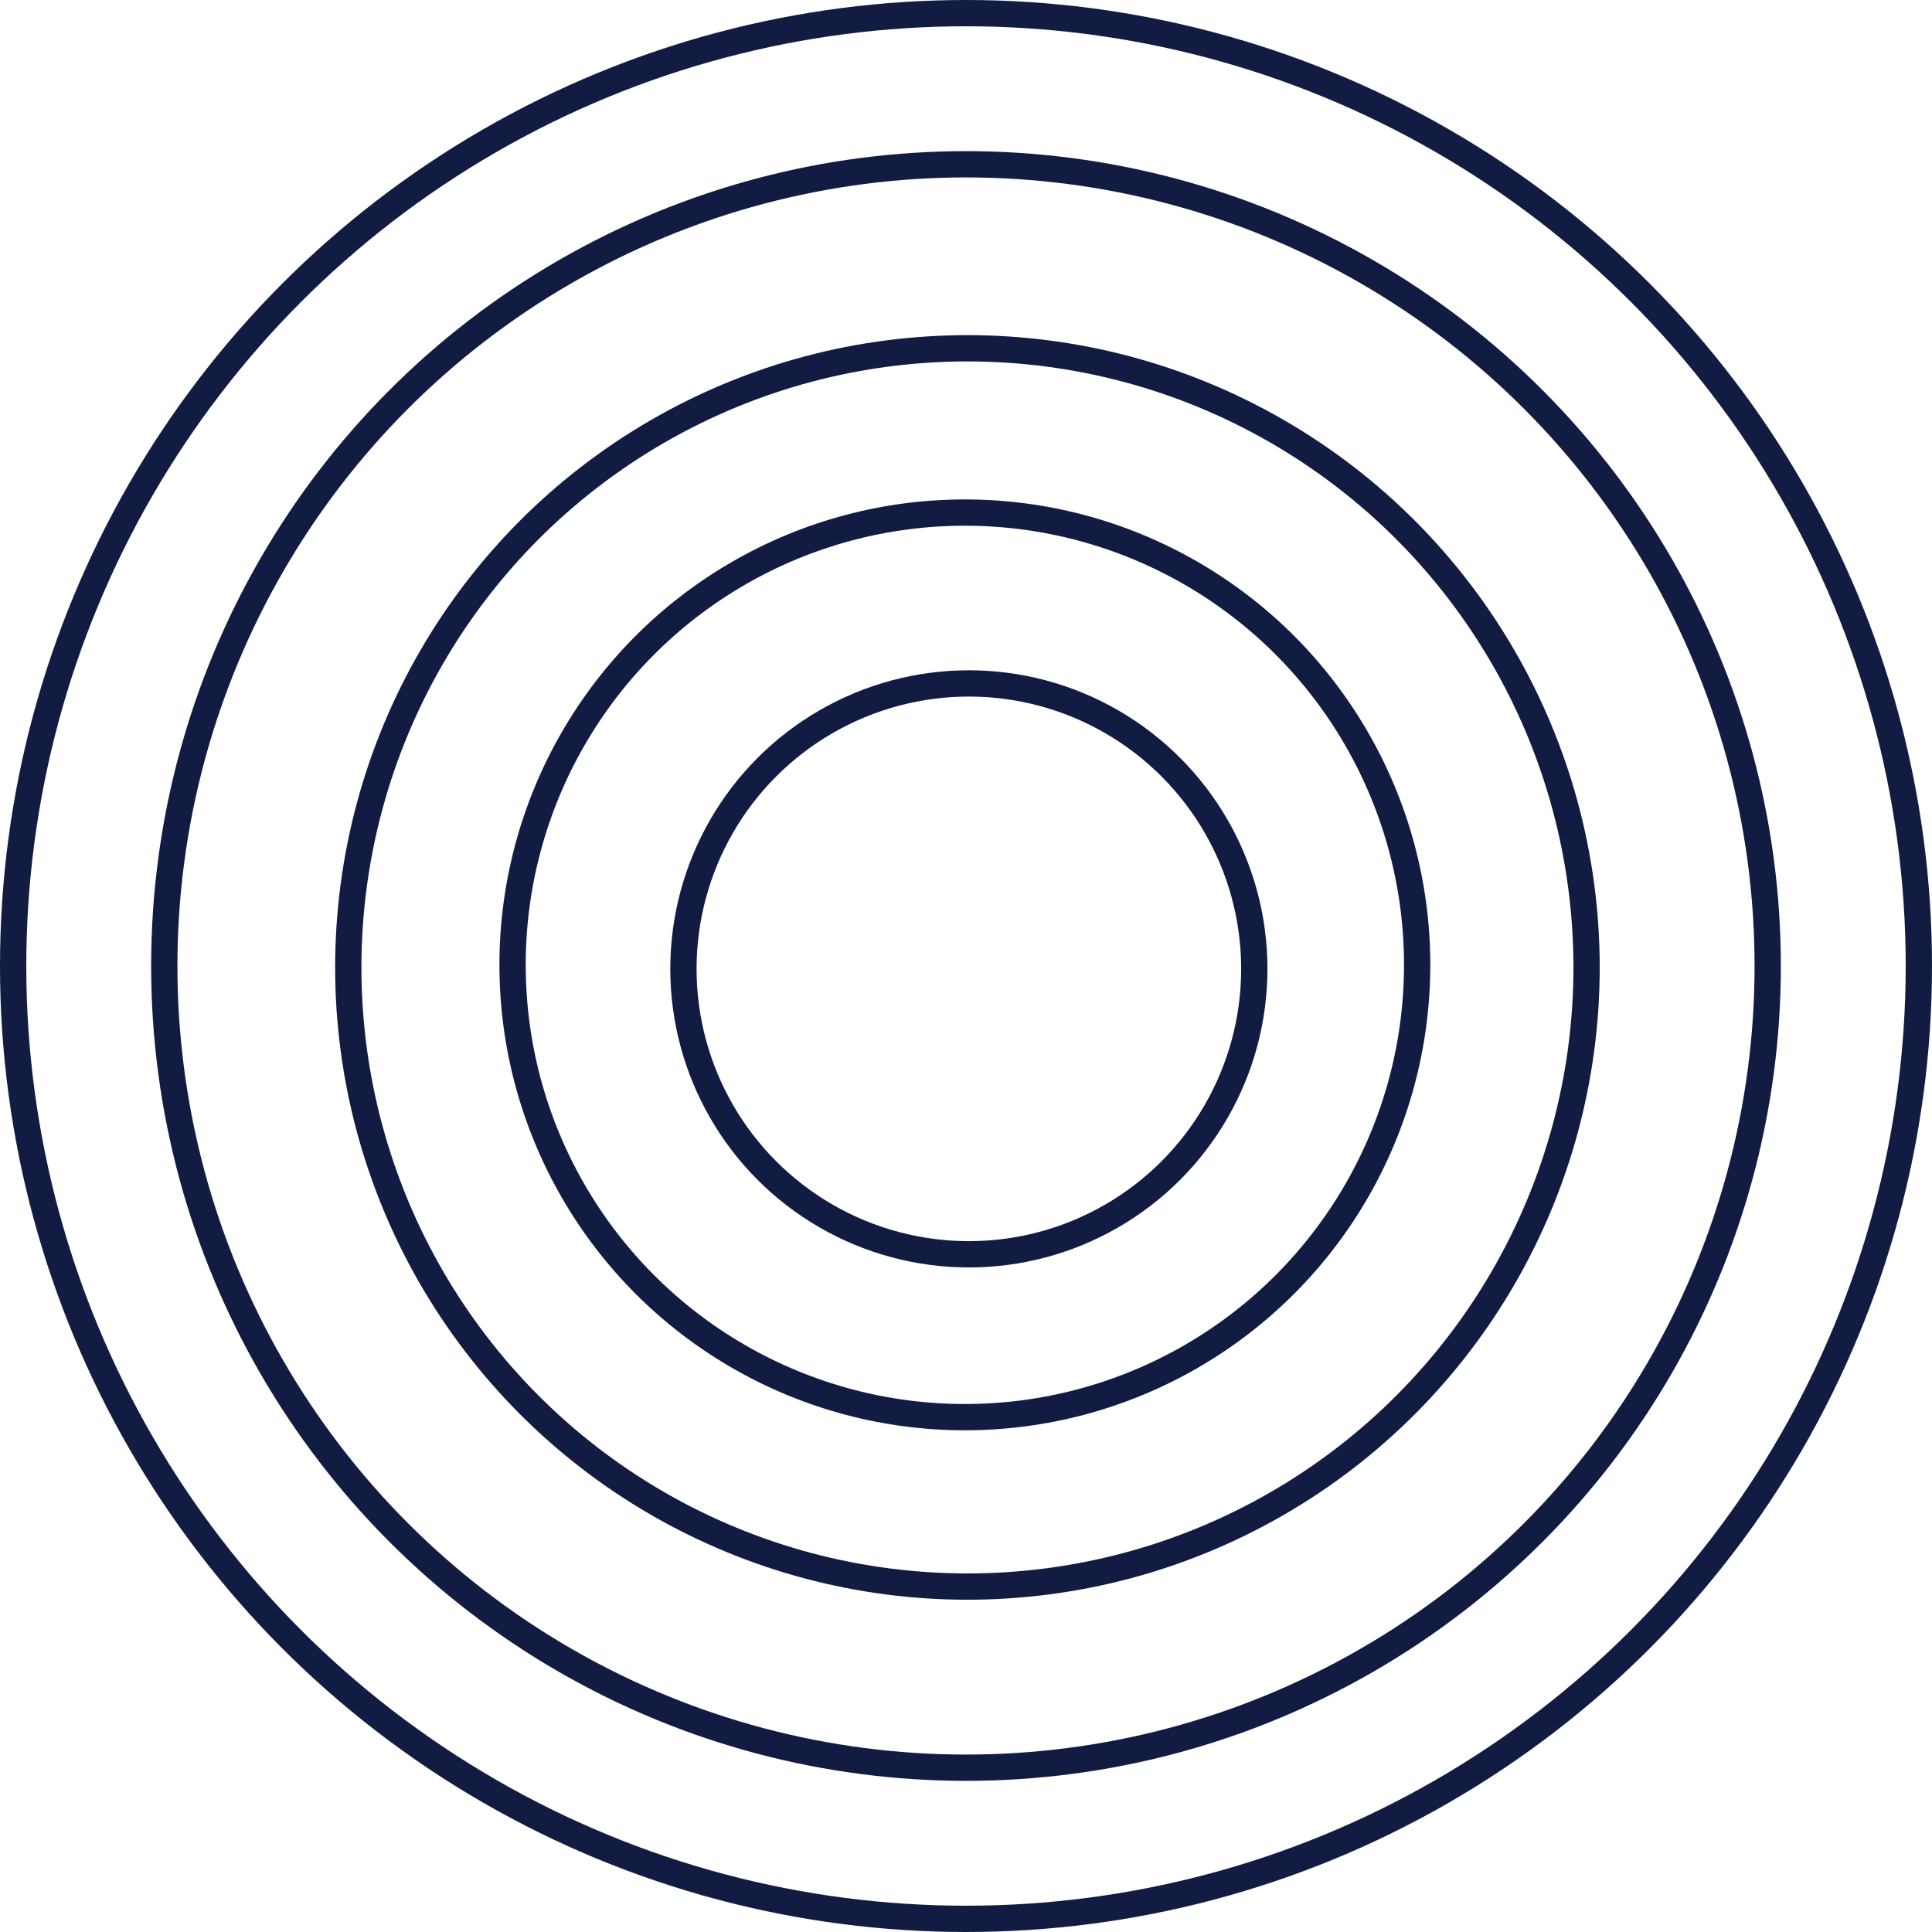 <?xml version="1.0" encoding="UTF-8"?> <svg xmlns="http://www.w3.org/2000/svg" width="294" height="294" viewBox="0 0 294 294" fill="none"> <circle cx="147" cy="147" r="145" stroke="#121C42" stroke-width="4"></circle> <circle cx="147" cy="147" r="122" stroke="#121C42" stroke-width="4"></circle> <circle cx="147.218" cy="147.218" r="94.218" stroke="#121C42" stroke-width="4"></circle> <circle cx="146.827" cy="146.827" r="68.827" stroke="#121C42" stroke-width="4"></circle> <circle cx="147.436" cy="147.436" r="43.436" stroke="#121C42" stroke-width="4"></circle> </svg> 